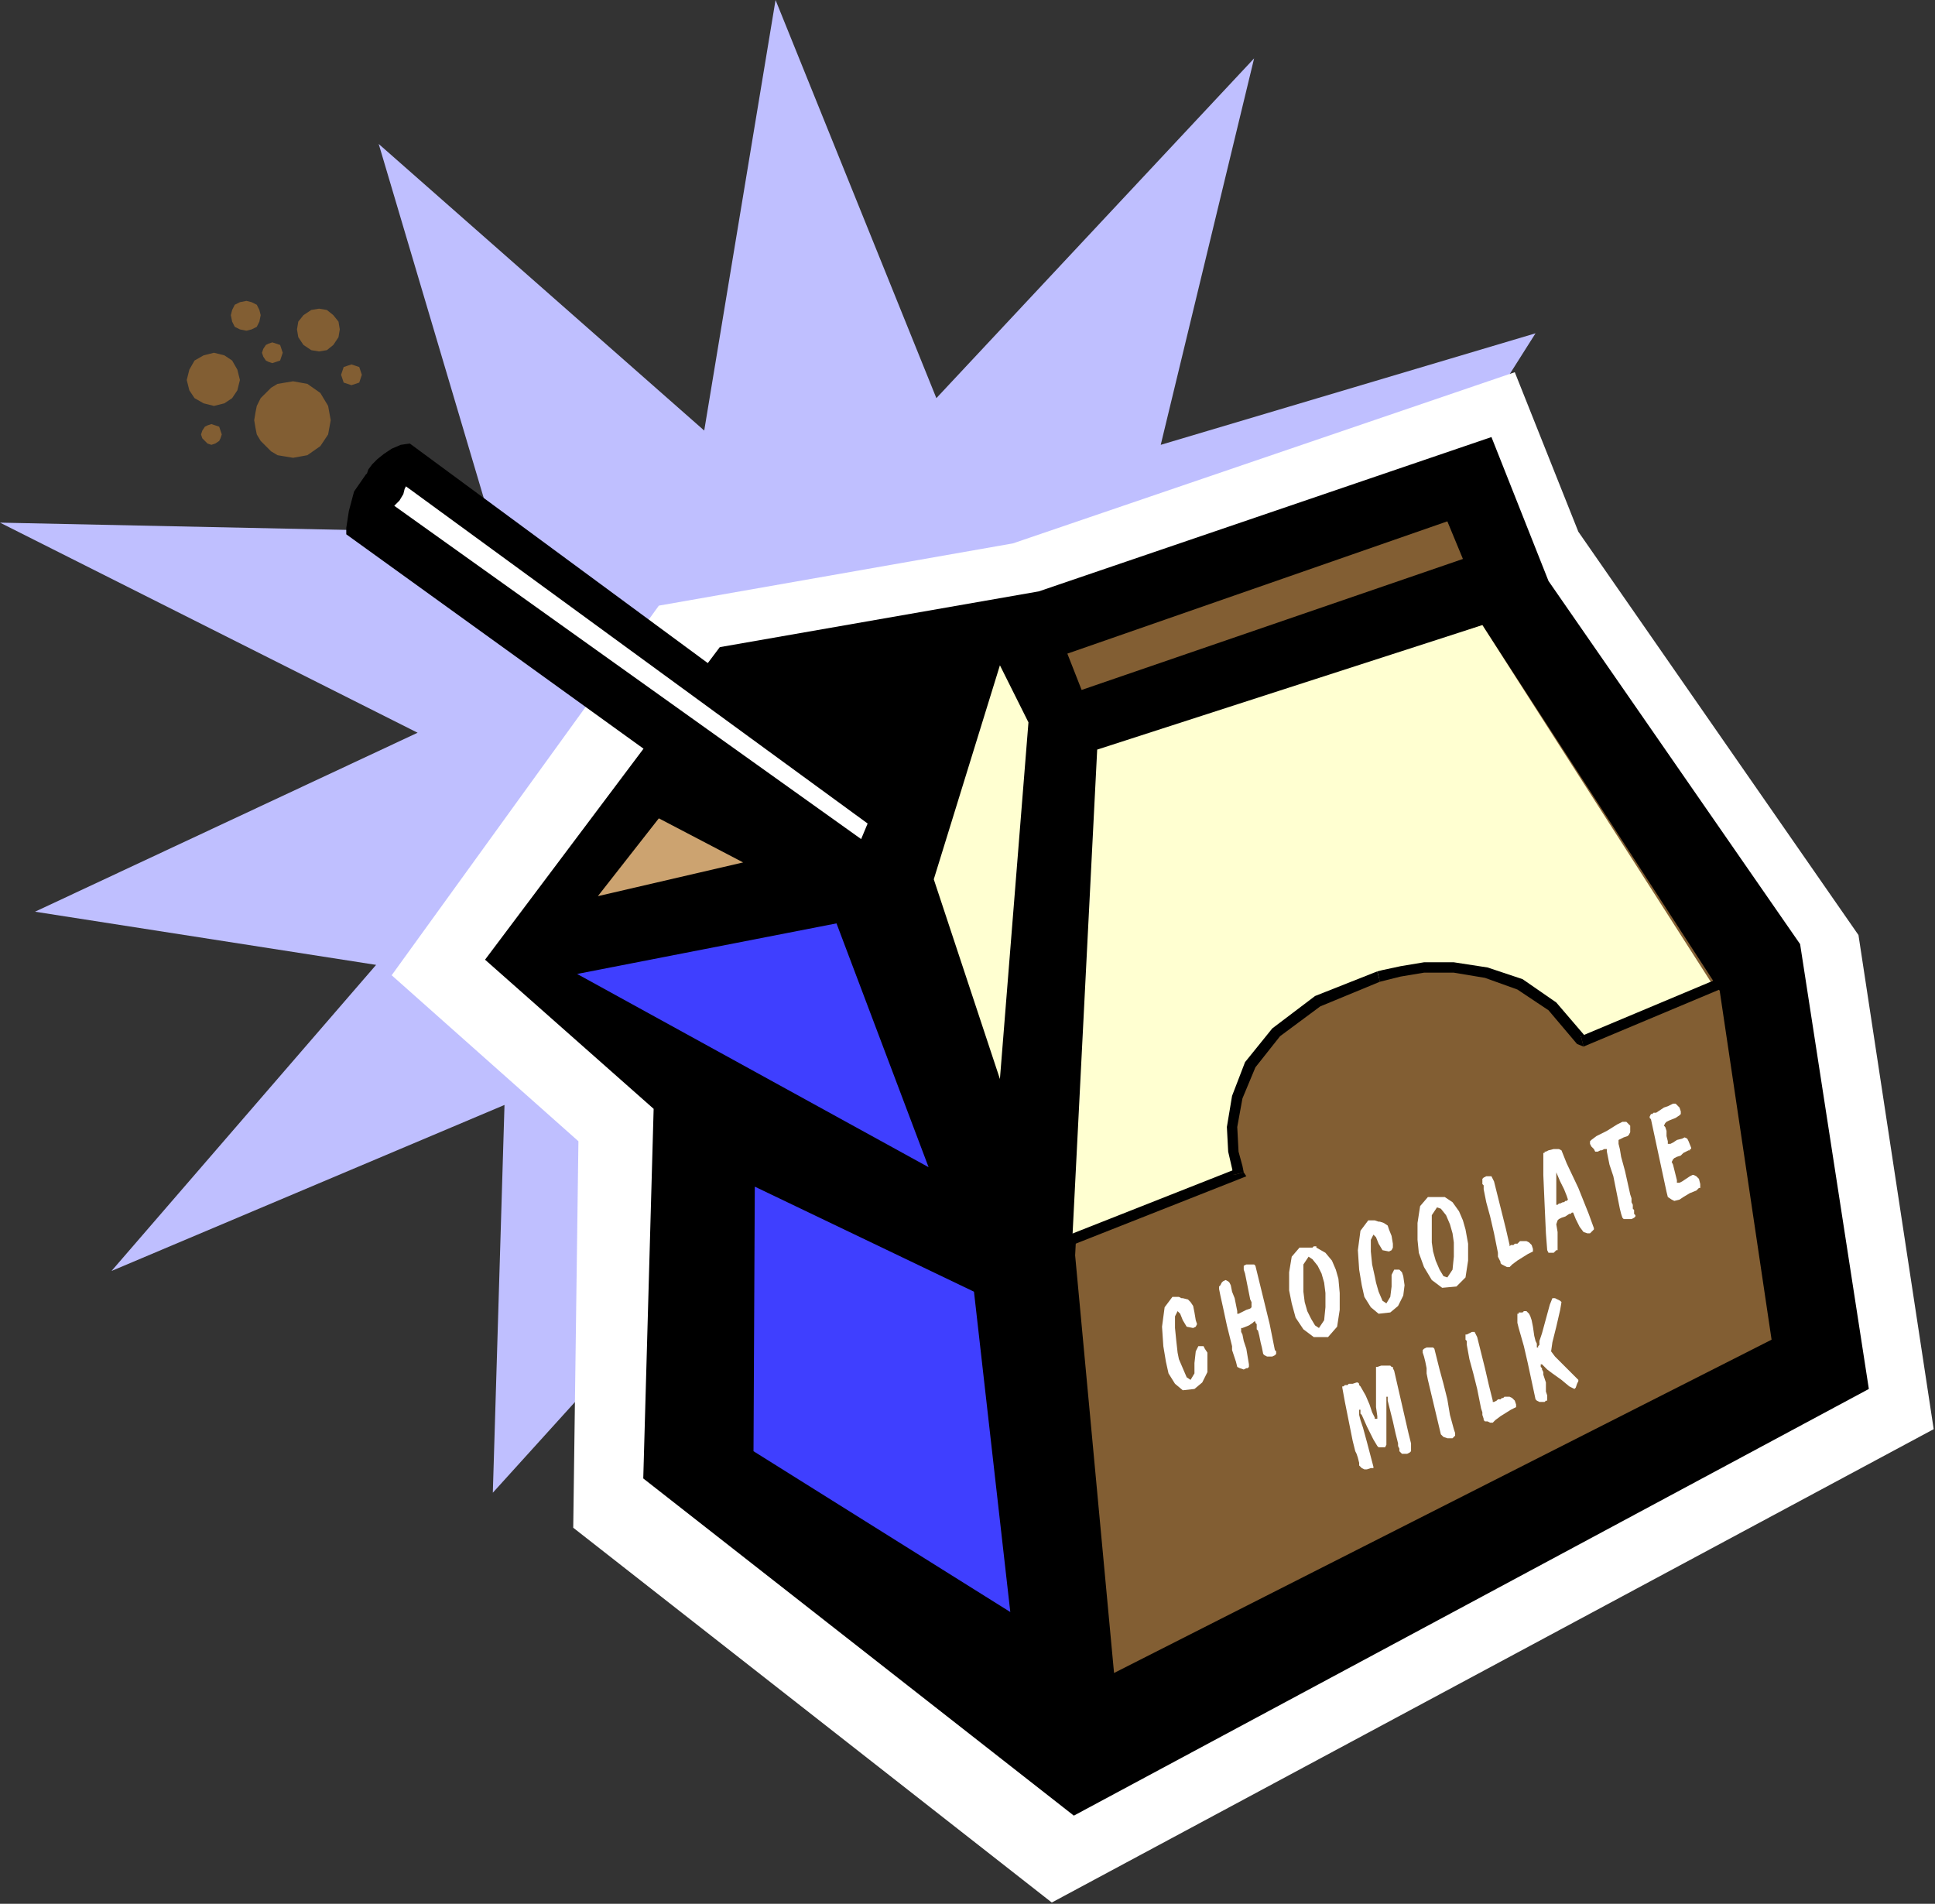 <?xml version="1.0" encoding="UTF-8" standalone="no"?>
<svg
   xmlns:dc="http://purl.org/dc/elements/1.1/"
   xmlns:cc="http://creativecommons.org/ns#"
   xmlns:rdf="http://www.w3.org/1999/02/22-rdf-syntax-ns#"
   xmlns:svg="http://www.w3.org/2000/svg"
   xmlns="http://www.w3.org/2000/svg"
   xmlns:sodipodi="http://sodipodi.sourceforge.net/DTD/sodipodi-0.dtd"
   xmlns:inkscape="http://www.inkscape.org/namespaces/inkscape"
   version="1.0"
   width="37.897mm"
   height="37.287mm"
   id="svg79"
   sodipodi:docname="CLP00221.WMF">
  <rect width="100%" height="100%" fill="#333333" stroke="none"/>
  <sodipodi:namedview
     pagecolor="#ffffff"
     bordercolor="#666666"
     borderopacity="1"
     objecttolerance="10"
     gridtolerance="10"
     guidetolerance="10"
     inkscape:pageopacity="0"
     inkscape:pageshadow="2"
     inkscape:window-width="640"
     inkscape:window-height="480"
     id="namedview81" />
  <defs
     id="defs3">
    <pattern
       id="WMFhbasepattern"
       patternUnits="userSpaceOnUse"
       width="6"
       height="6"
       x="0"
       y="0" />
  </defs>
  <path
     style="fill:#bfbfff;fill-rule:evenodd;fill-opacity:1;stroke:none;"
     d="  M 52.128,31.872   L 57.408,0   L 69.312,29.472   L 92.832,4.32   L 85.92,32.928   L 113.664,24.672   L 98.592,48.48   L 116.352,56.16   L 93.984,64.032   L 106.752,83.424   L 82.56,79.776   L 73.44,111.456   L 59.52,85.056   L 36.48,110.496   L 37.344,81.792   L 8.256,94.08   L 27.84,71.424   L 2.592,67.488   L 30.912,54.24   L 0,38.688   L 36.576,39.456   L 28.032,10.656   L 52.128,31.872  z "
     id="path5" />
  <path
     style="fill:#ffffff;fill-rule:evenodd;fill-opacity:1;stroke:none;"
     d="  M 74.976,40.224   L 48.768,44.832   L 28.992,72.192   L 42.816,84.48   L 42.432,113.088   L 77.856,140.832   L 143.136,105.792   L 137.568,69.216   L 116.832,39.36   L 112.128,27.552   L 74.976,40.224  z "
     id="path7" />
  <path
     style="fill:#000000;fill-rule:evenodd;fill-opacity:1;stroke:none;"
     d="  M 76.896,43.776   L 53.28,47.904   L 35.904,71.04   L 48.384,82.08   L 47.616,109.44   L 79.488,134.4   L 138.336,102.816   L 133.248,69.888   L 114.624,43.008   L 110.4,32.352   L 76.896,43.776  z "
     id="path9" />
  <path
     style="fill:#825e33;fill-rule:evenodd;fill-opacity:1;stroke:none;"
     d="  M 109.728,46.272   L 81.504,55.872   L 79.584,92.928   L 82.464,123.84   L 131.136,99.168   L 127.296,73.344   L 109.728,46.272  z "
     id="path11" />
  <path
     style="fill:#3f3fff;fill-rule:evenodd;fill-opacity:1;stroke:none;"
     d="  M 55.872,87.84   L 72.096,95.616   L 74.784,119.328   L 55.776,107.424   L 55.872,87.84  z "
     id="path13" />
  <path
     style="fill:#3f3fff;fill-rule:evenodd;fill-opacity:1;stroke:none;"
     d="  M 42.72,72.096   L 68.736,86.4   L 61.92,68.352   L 42.72,72.096  z "
     id="path15" />
  <path
     style="fill:#ffffd1;fill-rule:evenodd;fill-opacity:1;stroke:none;"
     d="  M 69.12,65.088   L 74.016,79.872   L 76.128,53.472   L 74.016,49.248   L 69.12,65.088  z "
     id="path17" />
  <path
     style="fill:#ffffd1;fill-rule:evenodd;fill-opacity:1;stroke:none;"
     d="  M 81.216,55.488   L 79.392,91.392   L 126.816,72.96   L 109.728,46.272   L 81.216,55.488  z "
     id="path19" />
  <path
     style="fill:#000000;fill-rule:evenodd;fill-opacity:1;stroke:none;"
     d="  M 57.312,62.4   L 25.632,39.552   L 25.632,39.072   L 25.824,37.824   L 26.208,36.384   L 27.072,35.136   L 27.168,35.04   L 27.264,34.752   L 27.552,34.368   L 27.936,33.984   L 28.416,33.6   L 28.992,33.216   L 29.664,32.928   L 30.336,32.832   L 61.344,55.68   L 57.312,62.4  z "
     id="path21" />
  <path
     style="fill:#825e33;fill-rule:evenodd;fill-opacity:1;stroke:none;"
     d="  M 79.008,48.384   L 80.064,51.072   L 108.288,41.376   L 107.136,38.592   L 79.008,48.384  z "
     id="path23" />
  <path
     style="fill:#ffffff;fill-rule:evenodd;fill-opacity:1;stroke:none;"
     d="  M 30.048,36   L 29.952,36.192   L 29.856,36.576   L 29.568,37.056   L 29.184,37.44   L 63.744,62.112   L 64.224,60.96   L 30.048,36  z "
     id="path25" />
  <path
     style="fill:#825e33;fill-rule:evenodd;fill-opacity:1;stroke:none;"
     d="  M 101.28,92.928   L 102.624,92.928   L 103.968,92.832   L 105.312,92.64   L 106.656,92.256   L 107.904,91.872   L 109.152,91.392   L 110.4,90.816   L 111.552,90.144   L 112.608,89.376   L 113.568,88.608   L 114.528,87.744   L 115.296,86.88   L 116.064,85.92   L 116.64,84.864   L 117.12,83.808   L 117.504,82.752   L 117.792,80.64   L 117.6,78.72   L 116.928,76.896   L 115.776,75.264   L 114.24,73.92   L 112.32,72.768   L 110.112,72.096   L 107.616,71.712   L 106.272,71.712   L 104.928,71.808   L 103.68,72   L 102.336,72.288   L 101.088,72.672   L 99.936,73.152   L 98.688,73.728   L 97.632,74.4   L 96.576,75.072   L 95.616,75.84   L 94.656,76.704   L 93.888,77.568   L 93.12,78.528   L 92.544,79.584   L 91.968,80.64   L 91.584,81.696   L 91.2,83.904   L 91.296,85.92   L 91.872,87.84   L 93.024,89.472   L 94.56,90.816   L 96.48,91.968   L 98.688,92.64   L 101.28,92.928  z "
     id="path27" />
  <path
     style="fill:#cca370;fill-rule:evenodd;fill-opacity:1;stroke:none;"
     d="  M 48.768,60.576   L 44.256,66.336   L 55.008,63.84   L 48.768,60.576  z "
     id="path29" />
  <path
     style="fill:#000000;fill-rule:nonzero;fill-opacity:1;stroke:none;"
     d="  M 91.296,86.976   L 91.584,86.496   L 76.992,92.256   L 77.184,93.024   L 91.776,87.264   L 92.064,86.784   L 91.776,87.264   L 92.256,87.072   L 92.064,86.784  z "
     id="path31" />
  <path
     style="fill:#000000;fill-rule:nonzero;fill-opacity:1;stroke:none;"
     d="  M 101.952,71.904   L 101.952,71.904   L 97.344,73.728   L 94.176,76.128   L 92.16,78.624   L 91.2,81.12   L 90.816,83.424   L 90.912,85.248   L 91.2,86.496   L 91.296,86.976   L 92.064,86.784   L 91.968,86.304   L 91.68,85.248   L 91.584,83.424   L 91.968,81.312   L 92.928,79.008   L 94.752,76.704   L 97.728,74.496   L 102.144,72.672   L 102.144,72.672  z "
     id="path33" />
  <path
     style="fill:#000000;fill-rule:nonzero;fill-opacity:1;stroke:none;"
     d="  M 117.024,76.704   L 117.504,76.896   L 115.2,74.208   L 112.704,72.48   L 110.112,71.616   L 107.616,71.232   L 105.408,71.232   L 103.68,71.52   L 102.336,71.808   L 101.952,71.904   L 102.144,72.672   L 102.528,72.576   L 103.68,72.288   L 105.408,72   L 107.616,72   L 109.92,72.384   L 112.32,73.248   L 114.624,74.784   L 116.736,77.28   L 117.216,77.472  z "
     id="path35" />
  <path
     style="fill:#000000;fill-rule:nonzero;fill-opacity:1;stroke:none;"
     d="  M 127.872,72.576   L 127.776,72.192   L 117.024,76.704   L 117.216,77.472   L 127.968,72.96   L 127.872,72.576  z "
     id="path37" />
  <path
     style="fill:#ffffff;fill-rule:evenodd;fill-opacity:1;stroke:none;"
     d="  M 86.784,96   L 86.976,96   L 87.264,96   L 87.456,96.096   L 87.552,96.096   L 87.936,96.192   L 88.128,96.384   L 88.32,96.672   L 88.416,97.152   L 88.512,97.728   L 88.608,98.016   L 88.512,98.208   L 88.32,98.304   L 87.84,98.208   L 87.552,97.728   L 87.36,97.248   L 87.168,97.056   L 86.976,97.44   L 86.976,98.304   L 87.072,99.264   L 87.168,100.128   L 87.264,100.608   L 87.552,101.28   L 87.84,101.952   L 88.128,102.144   L 88.416,101.664   L 88.416,100.896   L 88.512,100.032   L 88.704,99.648   L 88.896,99.648   L 89.088,99.648   L 89.184,99.84   L 89.376,100.128   L 89.376,100.8   L 89.376,101.568   L 88.992,102.336   L 88.416,102.816   L 87.552,102.912   L 86.976,102.432   L 86.496,101.664   L 86.304,100.8   L 86.112,99.648   L 86.016,98.208   L 86.208,96.768   L 86.784,96  z "
     id="path39" />
  <path
     style="fill:#ffffff;fill-rule:evenodd;fill-opacity:1;stroke:none;"
     d="  M 93.984,98.016   L 94.08,98.496   L 94.176,98.976   L 94.272,99.456   L 94.368,99.936   L 94.464,100.032   L 94.464,100.224   L 94.368,100.32   L 94.176,100.416   L 93.984,100.416   L 93.792,100.416   L 93.6,100.32   L 93.504,100.224   L 93.408,99.744   L 93.312,99.36   L 93.216,98.88   L 93.12,98.496   L 93.024,98.4   L 93.024,98.304   L 93.024,98.208   L 93.024,98.112   L 93.024,98.016   L 92.928,97.92   L 92.928,97.824   L 92.832,97.824   L 92.832,97.824   L 92.736,97.92   L 92.448,98.112   L 91.968,98.304   L 91.872,98.304   L 91.872,98.4   L 91.872,98.592   L 91.968,98.784   L 92.064,99.264   L 92.256,99.84   L 92.352,100.416   L 92.448,100.992   L 92.448,101.088   L 92.448,101.184   L 92.352,101.28   L 92.256,101.28   L 92.064,101.376   L 91.776,101.28   L 91.584,101.184   L 91.488,100.8   L 91.392,100.512   L 91.296,100.224   L 91.2,99.936   L 91.2,99.648   L 90.816,98.112   L 90.528,96.768   L 90.336,95.904   L 90.24,95.424   L 90.24,95.232   L 90.336,95.136   L 90.432,94.944   L 90.528,94.848   L 90.72,94.752   L 90.912,94.848   L 91.008,94.944   L 91.104,95.136   L 91.2,95.616   L 91.392,96.096   L 91.488,96.576   L 91.584,97.056   L 91.584,97.152   L 91.584,97.152   L 91.584,97.248   L 91.68,97.248   L 91.872,97.152   L 92.256,96.96   L 92.544,96.864   L 92.64,96.768   L 92.64,96.672   L 92.64,96.576   L 92.64,96.384   L 92.544,96.192   L 92.16,94.272   L 92.064,93.984   L 92.064,93.792   L 92.064,93.696   L 92.256,93.6   L 92.448,93.6   L 92.64,93.6   L 92.832,93.6   L 92.928,93.696   L 93.984,98.016  z "
     id="path41" />
  <path
     style="fill:#ffffff;fill-rule:evenodd;fill-opacity:1;stroke:none;"
     d="  M 98.304,98.976   L 97.248,98.976   L 96.48,98.4   L 95.904,97.536   L 95.616,96.48   L 95.424,95.52   L 95.424,94.176   L 95.616,93.024   L 96.192,92.352   L 96.384,92.352   L 96.576,92.352   L 96.864,92.352   L 97.152,92.352   L 97.248,92.256   L 97.344,92.256   L 97.44,92.256   L 97.44,92.352   L 98.112,92.736   L 98.592,93.312   L 98.88,93.984   L 99.072,94.656   L 99.168,95.712   L 99.168,96.96   L 98.976,98.208   L 98.304,98.976  z    M 96.576,96.384   L 96.768,97.056   L 97.056,97.632   L 97.344,98.112   L 97.632,98.304   L 98.016,97.728   L 98.112,96.768   L 98.112,95.712   L 98.016,94.944   L 97.824,94.272   L 97.536,93.696   L 97.152,93.216   L 96.864,93.024   L 96.48,93.6   L 96.48,94.56   L 96.48,95.616   L 96.576,96.384  z   "
     id="path43" />
  <path
     style="fill:#ffffff;fill-rule:evenodd;fill-opacity:1;stroke:none;"
     d="  M 101.28,90.336   L 101.568,90.336   L 101.76,90.336   L 102.048,90.432   L 102.144,90.432   L 102.432,90.528   L 102.72,90.72   L 102.816,91.008   L 103.008,91.488   L 103.104,92.064   L 103.104,92.352   L 103.008,92.544   L 102.816,92.64   L 102.336,92.544   L 102.048,92.064   L 101.856,91.584   L 101.664,91.392   L 101.472,91.776   L 101.472,92.64   L 101.568,93.6   L 101.76,94.464   L 101.856,94.944   L 102.048,95.616   L 102.336,96.288   L 102.624,96.48   L 102.912,96   L 103.008,95.232   L 103.008,94.368   L 103.2,93.984   L 103.392,93.984   L 103.584,93.984   L 103.776,94.176   L 103.872,94.464   L 103.968,95.136   L 103.872,95.904   L 103.488,96.672   L 102.912,97.152   L 102.048,97.248   L 101.472,96.768   L 100.992,96   L 100.8,95.136   L 100.608,93.984   L 100.512,92.544   L 100.704,91.104   L 101.28,90.336  z "
     id="path45" />
  <path
     style="fill:#ffffff;fill-rule:evenodd;fill-opacity:1;stroke:none;"
     d="  M 107.808,95.232   L 106.752,95.328   L 105.984,94.752   L 105.408,93.792   L 105.024,92.736   L 104.928,91.776   L 104.928,90.528   L 105.12,89.28   L 105.696,88.608   L 105.888,88.608   L 106.08,88.608   L 106.368,88.608   L 106.56,88.608   L 106.752,88.608   L 106.848,88.608   L 106.848,88.608   L 106.944,88.608   L 107.52,88.992   L 108,89.664   L 108.288,90.336   L 108.48,91.008   L 108.672,92.064   L 108.672,93.312   L 108.48,94.56   L 107.808,95.232  z    M 106.08,92.64   L 106.272,93.312   L 106.56,93.984   L 106.848,94.464   L 107.136,94.56   L 107.52,93.984   L 107.616,93.024   L 107.616,91.968   L 107.52,91.296   L 107.328,90.624   L 107.04,89.952   L 106.656,89.472   L 106.368,89.376   L 105.984,89.952   L 105.984,90.912   L 105.984,91.968   L 106.08,92.64  z   "
     id="path47" />
  <path
     style="fill:#ffffff;fill-rule:evenodd;fill-opacity:1;stroke:none;"
     d="  M 110.592,87.456   L 110.88,88.608   L 111.168,89.76   L 111.456,90.912   L 111.744,92.16   L 111.744,92.256   L 111.744,92.256   L 111.744,92.256   L 111.84,92.16   L 112.032,92.16   L 112.128,92.064   L 112.32,92.064   L 112.416,91.968   L 112.512,91.872   L 112.608,91.872   L 112.704,91.872   L 112.8,91.872   L 112.992,91.872   L 113.184,91.968   L 113.376,92.16   L 113.472,92.448   L 113.472,92.544   L 113.472,92.64   L 113.28,92.736   L 113.088,92.832   L 112.32,93.312   L 111.936,93.6   L 111.744,93.792   L 111.648,93.792   L 111.552,93.792   L 111.36,93.696   L 111.168,93.6   L 111.072,93.504   L 111.072,93.408   L 110.976,93.216   L 110.88,93.024   L 110.88,92.736   L 110.592,91.296   L 110.304,90.048   L 110.016,88.992   L 109.824,88.032   L 109.824,87.936   L 109.824,87.744   L 109.728,87.648   L 109.728,87.552   L 109.728,87.36   L 109.728,87.264   L 109.824,87.168   L 110.016,87.072   L 110.208,87.072   L 110.4,87.072   L 110.496,87.264   L 110.592,87.456  z "
     id="path49" />
  <path
     style="fill:#ffffff;fill-rule:evenodd;fill-opacity:1;stroke:none;"
     d="  M 114.24,85.44   L 114.24,85.344   L 114.336,85.344   L 114.336,85.248   L 114.432,85.248   L 114.624,85.152   L 115.008,85.056   L 115.392,85.056   L 115.584,85.152   L 115.968,86.112   L 116.832,87.936   L 117.6,89.856   L 117.984,90.912   L 117.984,91.008   L 117.792,91.2   L 117.696,91.296   L 117.504,91.296   L 117.216,91.2   L 116.928,90.816   L 116.64,90.24   L 116.448,89.76   L 116.352,89.76   L 116.352,89.76   L 116.256,89.856   L 116.16,89.856   L 115.872,90.048   L 115.584,90.144   L 115.392,90.24   L 115.296,90.336   L 115.2,90.624   L 115.296,91.2   L 115.296,91.872   L 115.296,92.448   L 115.296,92.544   L 115.2,92.544   L 115.104,92.64   L 115.104,92.64   L 115.008,92.736   L 114.816,92.736   L 114.624,92.736   L 114.528,92.544   L 114.432,91.296   L 114.336,89.184   L 114.24,86.976   L 114.24,85.44  z    M 115.2,86.784   L 115.2,87.456   L 115.2,88.224   L 115.2,88.8   L 115.2,89.088   L 115.2,89.184   L 115.296,89.184   L 115.296,89.184   L 115.296,89.184   L 115.392,89.088   L 115.488,89.088   L 115.68,88.992   L 115.776,88.992   L 115.872,88.896   L 115.968,88.896   L 116.064,88.8   L 116.064,88.8   L 115.968,88.512   L 115.776,88.032   L 115.488,87.456   L 115.2,86.784   L 115.2,86.784  z   "
     id="path51" />
  <path
     style="fill:#ffffff;fill-rule:evenodd;fill-opacity:1;stroke:none;"
     d="  M 120.864,89.376   L 120.864,89.472   L 120.96,89.568   L 120.96,89.76   L 120.96,89.856   L 121.056,89.952   L 121.056,90.048   L 120.96,90.144   L 120.768,90.24   L 120.576,90.24   L 120.384,90.24   L 120.288,90.24   L 120.192,90.24   L 120.096,90.144   L 120,89.856   L 119.904,89.472   L 119.808,88.992   L 119.616,88.032   L 119.424,87.072   L 119.136,86.208   L 118.944,85.248   L 118.944,85.152   L 118.944,85.056   L 118.848,85.056   L 118.848,85.056   L 118.752,85.056   L 118.56,85.152   L 118.464,85.152   L 118.272,85.248   L 118.08,85.248   L 117.984,85.056   L 117.792,84.864   L 117.696,84.672   L 117.696,84.576   L 117.696,84.48   L 117.696,84.48   L 117.792,84.384   L 118.176,84.096   L 118.944,83.712   L 119.712,83.232   L 120.096,83.04   L 120.288,83.04   L 120.384,83.04   L 120.576,83.232   L 120.672,83.328   L 120.672,83.52   L 120.672,83.616   L 120.672,83.808   L 120.576,84   L 120.48,84.096   L 120.192,84.192   L 120,84.288   L 119.808,84.384   L 119.808,84.384   L 119.808,84.48   L 119.808,84.576   L 119.808,84.672   L 119.904,85.056   L 120,85.632   L 120.288,86.688   L 120.672,88.416   L 120.768,88.704   L 120.768,88.992   L 120.864,89.184   L 120.864,89.376  z "
     id="path53" />
  <path
     style="fill:#ffffff;fill-rule:evenodd;fill-opacity:1;stroke:none;"
     d="  M 122.208,82.848   L 122.112,82.752   L 122.112,82.656   L 122.208,82.464   L 122.304,82.464   L 122.4,82.368   L 122.496,82.368   L 122.496,82.368   L 122.592,82.368   L 122.88,82.176   L 123.168,81.984   L 123.456,81.888   L 123.84,81.696   L 124.032,81.696   L 124.128,81.792   L 124.32,81.984   L 124.416,82.272   L 124.416,82.464   L 124.32,82.56   L 124.032,82.752   L 123.552,82.944   L 123.36,83.04   L 123.264,83.136   L 123.168,83.328   L 123.264,83.424   L 123.36,83.712   L 123.36,84.096   L 123.456,84.48   L 123.456,84.672   L 123.456,84.672   L 123.552,84.672   L 123.552,84.672   L 123.552,84.672   L 123.648,84.672   L 123.84,84.576   L 124.128,84.384   L 124.512,84.288   L 124.704,84.192   L 124.896,84.288   L 124.992,84.48   L 125.184,84.96   L 125.184,85.056   L 125.088,85.056   L 125.088,85.152   L 124.992,85.152   L 124.8,85.248   L 124.608,85.344   L 124.416,85.536   L 124.128,85.632   L 123.936,85.728   L 123.84,85.824   L 123.744,86.016   L 123.84,86.208   L 124.128,87.36   L 124.128,87.456   L 124.128,87.552   L 124.224,87.552   L 124.32,87.552   L 124.512,87.456   L 124.8,87.264   L 125.088,87.072   L 125.28,86.976   L 125.376,86.976   L 125.568,87.072   L 125.76,87.264   L 125.856,87.648   L 125.856,87.744   L 125.856,87.84   L 125.856,87.936   L 125.76,87.936   L 125.568,88.128   L 125.088,88.32   L 124.608,88.608   L 124.32,88.8   L 123.936,88.896   L 123.744,88.8   L 123.456,88.608   L 123.36,88.224   L 123.072,86.88   L 122.784,85.536   L 122.496,84.192   L 122.208,82.848  z "
     id="path55" />
  <path
     style="fill:#ffffff;fill-rule:evenodd;fill-opacity:1;stroke:none;"
     d="  M 104.256,106.08   L 104.448,106.848   L 104.448,107.232   L 104.448,107.424   L 104.352,107.52   L 104.16,107.616   L 103.968,107.616   L 103.776,107.616   L 103.68,107.52   L 103.584,107.424   L 103.584,107.232   L 103.488,107.04   L 103.488,106.848   L 103.296,106.08   L 103.104,105.216   L 102.912,104.448   L 102.72,103.68   L 102.72,103.584   L 102.72,103.488   L 102.72,103.392   L 102.624,103.392   L 102.624,103.584   L 102.624,104.064   L 102.624,104.832   L 102.624,105.984   L 102.624,106.272   L 102.624,106.656   L 102.624,106.944   L 102.528,107.136   L 102.432,107.136   L 102.24,107.136   L 102.048,107.136   L 101.952,107.04   L 101.664,106.56   L 101.472,106.176   L 101.184,105.6   L 100.8,104.736   L 100.704,104.64   L 100.704,104.448   L 100.704,104.352   L 100.608,104.352   L 100.608,104.448   L 100.608,104.544   L 100.608,104.64   L 100.608,104.736   L 100.704,105.12   L 100.896,105.696   L 101.184,106.752   L 101.664,108.576   L 101.664,108.672   L 101.568,108.672   L 101.568,108.672   L 101.472,108.672   L 101.184,108.768   L 100.992,108.768   L 100.8,108.672   L 100.608,108.48   L 100.608,108.288   L 100.512,107.904   L 100.416,107.616   L 100.32,107.424   L 100.128,106.656   L 99.84,105.216   L 99.552,103.776   L 99.36,102.72   L 99.36,102.624   L 99.456,102.624   L 99.552,102.528   L 99.648,102.528   L 99.744,102.528   L 99.84,102.432   L 100.128,102.432   L 100.416,102.336   L 100.512,102.336   L 100.608,102.432   L 100.608,102.528   L 100.704,102.624   L 101.088,103.296   L 101.376,103.968   L 101.568,104.544   L 101.76,104.928   L 101.76,105.024   L 101.856,105.024   L 101.856,105.12   L 101.856,105.12   L 101.856,105.024   L 101.952,105.024   L 101.952,104.928   L 101.952,104.832   L 101.856,104.16   L 101.856,103.008   L 101.856,101.952   L 101.856,101.376   L 101.856,101.28   L 101.856,101.28   L 101.856,101.184   L 101.952,101.184   L 102.24,101.088   L 102.528,101.088   L 102.72,101.088   L 102.912,101.088   L 103.008,101.184   L 103.104,101.184   L 103.104,101.28   L 103.2,101.472   L 104.256,106.08  z "
     id="path57" />
  <path
     style="fill:#ffffff;fill-rule:evenodd;fill-opacity:1;stroke:none;"
     d="  M 105.696,102.144   L 105.6,101.664   L 105.6,101.28   L 105.504,100.8   L 105.408,100.416   L 105.312,100.128   L 105.312,99.936   L 105.408,99.84   L 105.6,99.744   L 105.792,99.744   L 105.984,99.744   L 106.08,99.744   L 106.176,99.84   L 106.272,100.224   L 106.368,100.608   L 106.464,100.992   L 106.56,101.376   L 106.848,102.432   L 107.136,103.584   L 107.328,104.736   L 107.616,105.792   L 107.712,106.08   L 107.712,106.272   L 107.616,106.368   L 107.52,106.464   L 107.328,106.464   L 107.136,106.464   L 106.848,106.368   L 106.656,106.176   L 105.696,102.144  z "
     id="path59" />
  <path
     style="fill:#ffffff;fill-rule:evenodd;fill-opacity:1;stroke:none;"
     d="  M 109.344,98.976   L 109.632,100.128   L 109.92,101.28   L 110.208,102.528   L 110.496,103.68   L 110.496,103.776   L 110.592,103.776   L 110.592,103.776   L 110.592,103.776   L 110.784,103.68   L 110.88,103.584   L 111.072,103.584   L 111.168,103.488   L 111.264,103.488   L 111.36,103.392   L 111.456,103.392   L 111.552,103.392   L 111.744,103.392   L 111.936,103.488   L 112.128,103.68   L 112.224,103.968   L 112.224,104.064   L 112.224,104.16   L 112.032,104.256   L 111.84,104.352   L 111.072,104.832   L 110.688,105.12   L 110.496,105.312   L 110.4,105.312   L 110.304,105.312   L 110.112,105.216   L 109.92,105.216   L 109.824,105.12   L 109.824,105.024   L 109.728,104.736   L 109.728,104.544   L 109.632,104.256   L 109.344,102.816   L 109.056,101.664   L 108.768,100.608   L 108.576,99.552   L 108.576,99.456   L 108.576,99.264   L 108.48,99.168   L 108.48,99.072   L 108.48,98.88   L 108.48,98.784   L 108.576,98.784   L 108.768,98.688   L 108.96,98.592   L 109.152,98.592   L 109.248,98.784   L 109.344,98.976  z "
     id="path61" />
  <path
     style="fill:#ffffff;fill-rule:evenodd;fill-opacity:1;stroke:none;"
     d="  M 112.416,98.304   L 112.32,97.92   L 112.32,97.728   L 112.32,97.536   L 112.32,97.344   L 112.32,97.248   L 112.416,97.248   L 112.416,97.248   L 112.416,97.152   L 112.512,97.152   L 112.608,97.152   L 112.608,97.152   L 112.704,97.152   L 112.8,97.056   L 112.992,97.056   L 113.088,97.152   L 113.184,97.248   L 113.28,97.44   L 113.376,97.728   L 113.472,98.208   L 113.568,98.88   L 113.664,99.264   L 113.76,99.456   L 113.76,99.648   L 113.76,99.744   L 113.76,99.744   L 113.856,99.744   L 113.856,99.744   L 113.856,99.744   L 113.856,99.648   L 113.952,99.552   L 113.952,99.456   L 113.952,99.264   L 114.144,98.688   L 114.432,97.632   L 114.72,96.576   L 114.912,96.096   L 115.104,96.096   L 115.296,96.192   L 115.488,96.288   L 115.584,96.384   L 115.488,96.96   L 115.2,98.208   L 114.912,99.36   L 114.816,100.032   L 115.104,100.416   L 115.776,101.088   L 116.448,101.76   L 116.832,102.144   L 116.832,102.24   L 116.736,102.432   L 116.64,102.72   L 116.544,102.816   L 116.16,102.624   L 115.584,102.144   L 114.912,101.664   L 114.528,101.376   L 114.336,101.184   L 114.24,101.088   L 114.144,100.992   L 114.144,100.992   L 114.048,100.992   L 114.048,101.088   L 114.048,101.184   L 114.144,101.28   L 114.144,101.376   L 114.24,101.568   L 114.24,101.76   L 114.336,102.048   L 114.432,102.336   L 114.432,102.624   L 114.432,103.008   L 114.528,103.296   L 114.528,103.488   L 114.528,103.68   L 114.432,103.68   L 114.336,103.776   L 114.144,103.776   L 113.952,103.776   L 113.76,103.68   L 113.664,103.584   L 113.376,102.24   L 113.088,100.896   L 112.8,99.648   L 112.416,98.304  z "
     id="path63" />
  <path
     style="fill:#825e33;fill-rule:evenodd;fill-opacity:1;stroke:none;"
     d="  M 21.696,33.888   L 22.752,33.696   L 23.712,33.024   L 24.288,32.16   L 24.48,31.104   L 24.288,30.048   L 23.712,29.088   L 22.752,28.416   L 21.696,28.224   L 21.12,28.32   L 20.544,28.416   L 20.064,28.704   L 19.68,29.088   L 19.296,29.472   L 19.008,30.048   L 18.912,30.528   L 18.816,31.104   L 18.912,31.68   L 19.008,32.16   L 19.296,32.64   L 19.68,33.024   L 20.064,33.408   L 20.544,33.696   L 21.12,33.792   L 21.696,33.888  z "
     id="path65" />
  <path
     style="fill:#825e33;fill-rule:evenodd;fill-opacity:1;stroke:none;"
     d="  M 15.84,30.048   L 16.608,29.856   L 17.184,29.472   L 17.568,28.896   L 17.76,28.128   L 17.568,27.36   L 17.184,26.688   L 16.608,26.304   L 15.84,26.112   L 15.072,26.304   L 14.4,26.688   L 14.016,27.36   L 13.824,28.128   L 14.016,28.896   L 14.4,29.472   L 15.072,29.856   L 15.84,30.048  z "
     id="path67" />
  <path
     style="fill:#825e33;fill-rule:evenodd;fill-opacity:1;stroke:none;"
     d="  M 23.616,26.016   L 24.192,25.92   L 24.672,25.536   L 25.056,24.96   L 25.152,24.384   L 25.056,23.808   L 24.672,23.328   L 24.192,22.944   L 23.616,22.848   L 23.04,22.944   L 22.464,23.328   L 22.08,23.808   L 21.984,24.384   L 22.08,24.96   L 22.464,25.536   L 23.04,25.92   L 23.616,26.016  z "
     id="path69" />
  <path
     style="fill:#825e33;fill-rule:evenodd;fill-opacity:1;stroke:none;"
     d="  M 18.24,24.48   L 18.624,24.384   L 19.008,24.192   L 19.2,23.808   L 19.296,23.328   L 19.2,22.944   L 19.008,22.56   L 18.624,22.368   L 18.24,22.272   L 17.76,22.368   L 17.376,22.56   L 17.184,22.944   L 17.088,23.328   L 17.184,23.808   L 17.376,24.192   L 17.76,24.384   L 18.24,24.48  z "
     id="path71" />
  <path
     style="fill:#825e33;fill-rule:evenodd;fill-opacity:1;stroke:none;"
     d="  M 20.16,26.88   L 20.448,26.784   L 20.736,26.688   L 20.832,26.4   L 20.928,26.112   L 20.832,25.824   L 20.736,25.536   L 20.448,25.44   L 20.16,25.344   L 19.872,25.44   L 19.68,25.536   L 19.488,25.824   L 19.392,26.112   L 19.488,26.4   L 19.68,26.688   L 19.872,26.784   L 20.16,26.88  z "
     id="path73" />
  <path
     style="fill:#825e33;fill-rule:evenodd;fill-opacity:1;stroke:none;"
     d="  M 26.016,28.512   L 26.304,28.416   L 26.592,28.32   L 26.688,28.032   L 26.784,27.744   L 26.688,27.456   L 26.592,27.168   L 26.304,27.072   L 26.016,26.976   L 25.728,27.072   L 25.44,27.168   L 25.344,27.456   L 25.248,27.744   L 25.344,28.032   L 25.44,28.32   L 25.728,28.416   L 26.016,28.512  z "
     id="path75" />
  <path
     style="fill:#825e33;fill-rule:evenodd;fill-opacity:1;stroke:none;"
     d="  M 15.648,32.928   L 15.936,32.832   L 16.224,32.64   L 16.32,32.448   L 16.416,32.16   L 16.32,31.872   L 16.224,31.584   L 15.936,31.488   L 15.648,31.392   L 15.36,31.488   L 15.168,31.584   L 14.976,31.872   L 14.88,32.16   L 14.976,32.448   L 15.168,32.64   L 15.36,32.832   L 15.648,32.928  z "
     id="path77" />
</svg>
